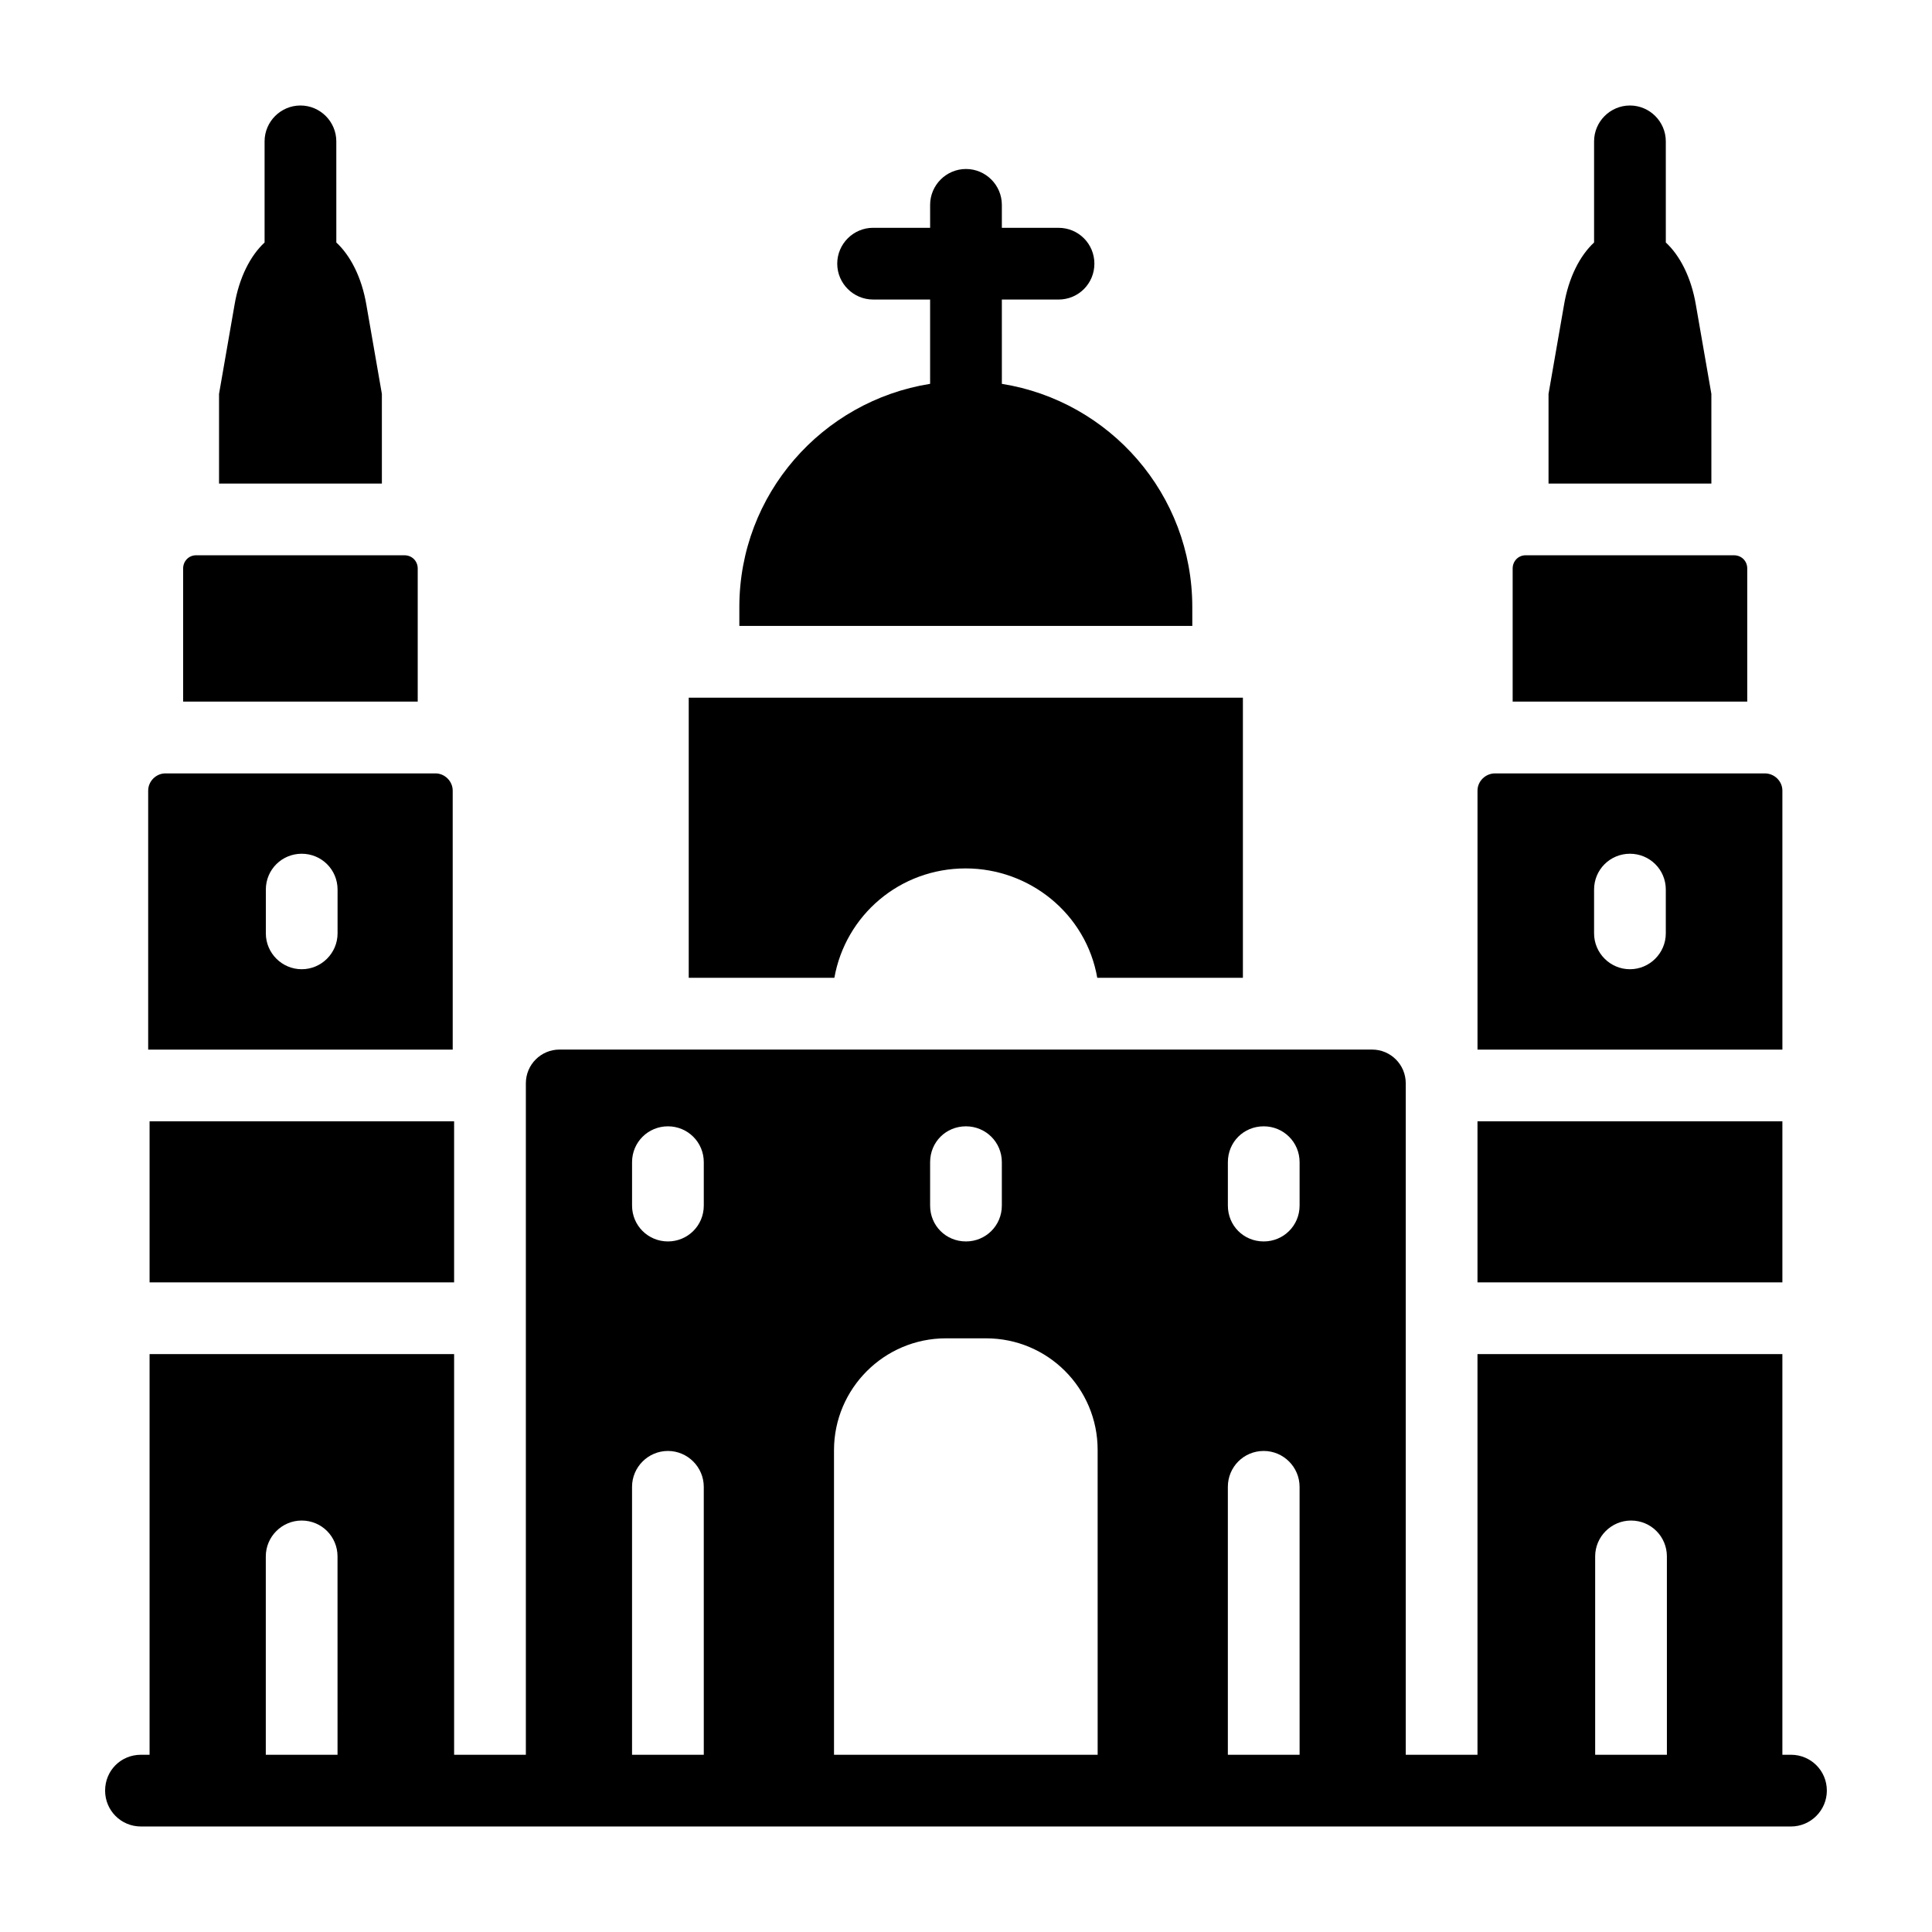 <?xml version="1.0" encoding="UTF-8"?>
<!-- Uploaded to: ICON Repo, www.svgrepo.com, Generator: ICON Repo Mixer Tools -->
<svg fill="#000000" width="800px" height="800px" version="1.1" viewBox="144 144 512 512" xmlns="http://www.w3.org/2000/svg">
 <g>
  <path d="m263.97 353.52c0-2.473-2.09-4.562-4.562-4.562h-71.578c-2.473 0-4.562 2.09-4.562 4.562v68.633h80.703zm-30.512 37.832c0 5.227-4.277 9.504-9.504 9.504s-9.504-4.277-9.504-9.504v-11.598c0-5.324 4.277-9.504 9.504-9.504 5.231 0 9.504 4.184 9.504 9.504z"/>
  <path d="m254.7 294.67c0-1.996-1.52-3.516-3.516-3.516h-55.23c-1.902 0-3.422 1.52-3.422 3.516v35.266h62.168z"/>
  <path d="m245.2 248.38-4.086-23.477c-1.234-7.414-4.277-13.215-7.984-16.637l-0.004-26.805c0-5.227-4.277-9.504-9.504-9.504-5.227 0-9.504 4.277-9.504 9.504v26.805c-3.707 3.422-6.75 9.219-7.984 16.637l-4.086 23.48v23.766h43.156z"/>
  <path d="m616.35 353.52c0-2.473-2.09-4.562-4.656-4.562h-71.484c-2.566 0-4.656 2.09-4.656 4.562v68.633h80.801zm-30.895 37.832c0 5.227-4.277 9.504-9.504 9.504s-9.504-4.277-9.504-9.504v-11.598c0-5.324 4.277-9.504 9.504-9.504s9.504 4.184 9.504 9.504z"/>
  <path d="m607.04 294.67c0-1.996-1.52-3.516-3.516-3.516h-55.23c-1.902 0-3.422 1.52-3.422 3.516v35.266h62.168z"/>
  <path d="m597.53 248.38-4.086-23.48c-1.234-7.414-4.277-13.215-7.984-16.637l-0.004-26.801c0-5.227-4.277-9.504-9.504-9.504s-9.504 4.277-9.504 9.504v26.805c-3.707 3.422-6.75 9.219-7.984 16.637l-4.086 23.48v23.766h43.156z"/>
  <path d="m183.64 441.16h80.703v42.68h-80.703z"/>
  <path d="m535.55 441.16h80.801v42.68h-80.801z"/>
  <path d="m399.9 374.14c17.016 0 31.941 12.07 34.887 28.992h38.594v-74.242h-146.86v74.242h38.594c2.945-16.543 17.301-28.992 34.789-28.992z"/>
  <path d="m459.97 304.87c0-29.883-21.871-54.582-50.465-59.145l-0.004-22.344h15.02c5.324 0 9.504-4.277 9.504-9.504s-4.184-9.504-9.504-9.504l-15.02-0.004v-6.082c0-5.231-4.277-9.504-9.504-9.504s-9.504 4.277-9.504 9.504v6.082h-15.113c-5.231 0-9.504 4.277-9.504 9.504 0 5.231 4.277 9.504 9.504 9.504l15.109 0.004v22.34c-28.609 4.562-50.555 29.266-50.555 59.145v5.004l120.04 0.004z"/>
  <path d="m618.63 609.03h-2.281v-106.18h-80.801v106.18h-19.012v-177.95c0-4.941-3.992-8.934-8.934-8.934h-215.31c-4.941 0-8.934 3.992-8.934 8.934v177.95h-19.012v-106.18h-80.707v106.18h-2.281c-5.324 0-9.504 4.184-9.504 9.504 0 5.231 4.184 9.504 9.504 9.504h437.27c5.227 0 9.504-4.277 9.504-9.504 0.004-5.32-4.277-9.504-9.504-9.504zm-385.18 0h-19.012v-52.566c0-5.227 4.277-9.504 9.504-9.504 5.324 0 9.504 4.277 9.504 9.504zm157.04-157.04c0-5.324 4.184-9.504 9.504-9.504 5.227 0 9.504 4.184 9.504 9.504v11.5c0 5.324-4.277 9.504-9.504 9.504-5.324 0-9.504-4.184-9.504-9.504zm-59.98 157.04h-19.012v-71.008c0-5.227 4.277-9.504 9.504-9.504 5.227 0 9.504 4.277 9.504 9.504zm0-145.54c0 5.324-4.277 9.504-9.504 9.504-5.227 0-9.504-4.184-9.504-9.504v-11.5c0-5.324 4.277-9.504 9.504-9.504 5.227 0 9.504 4.184 9.504 9.504zm104.38 145.54h-69.867l-0.004-80.703c0-16.352 13.309-29.656 29.656-29.656h10.648c16.352 0 29.562 13.215 29.562 29.562zm53.516 0h-19.012v-71.008c0-5.227 4.184-9.504 9.504-9.504 5.231 0 9.504 4.277 9.504 9.504zm0-145.54c0 5.324-4.277 9.504-9.504 9.504-5.324 0-9.504-4.184-9.504-9.504v-11.5c0-5.324 4.184-9.504 9.504-9.504 5.231 0 9.504 4.184 9.504 9.504zm97.34 145.54h-19.012v-52.566c0-5.227 4.277-9.504 9.504-9.504 5.324 0 9.504 4.277 9.504 9.504z"/>
 </g>
</svg>